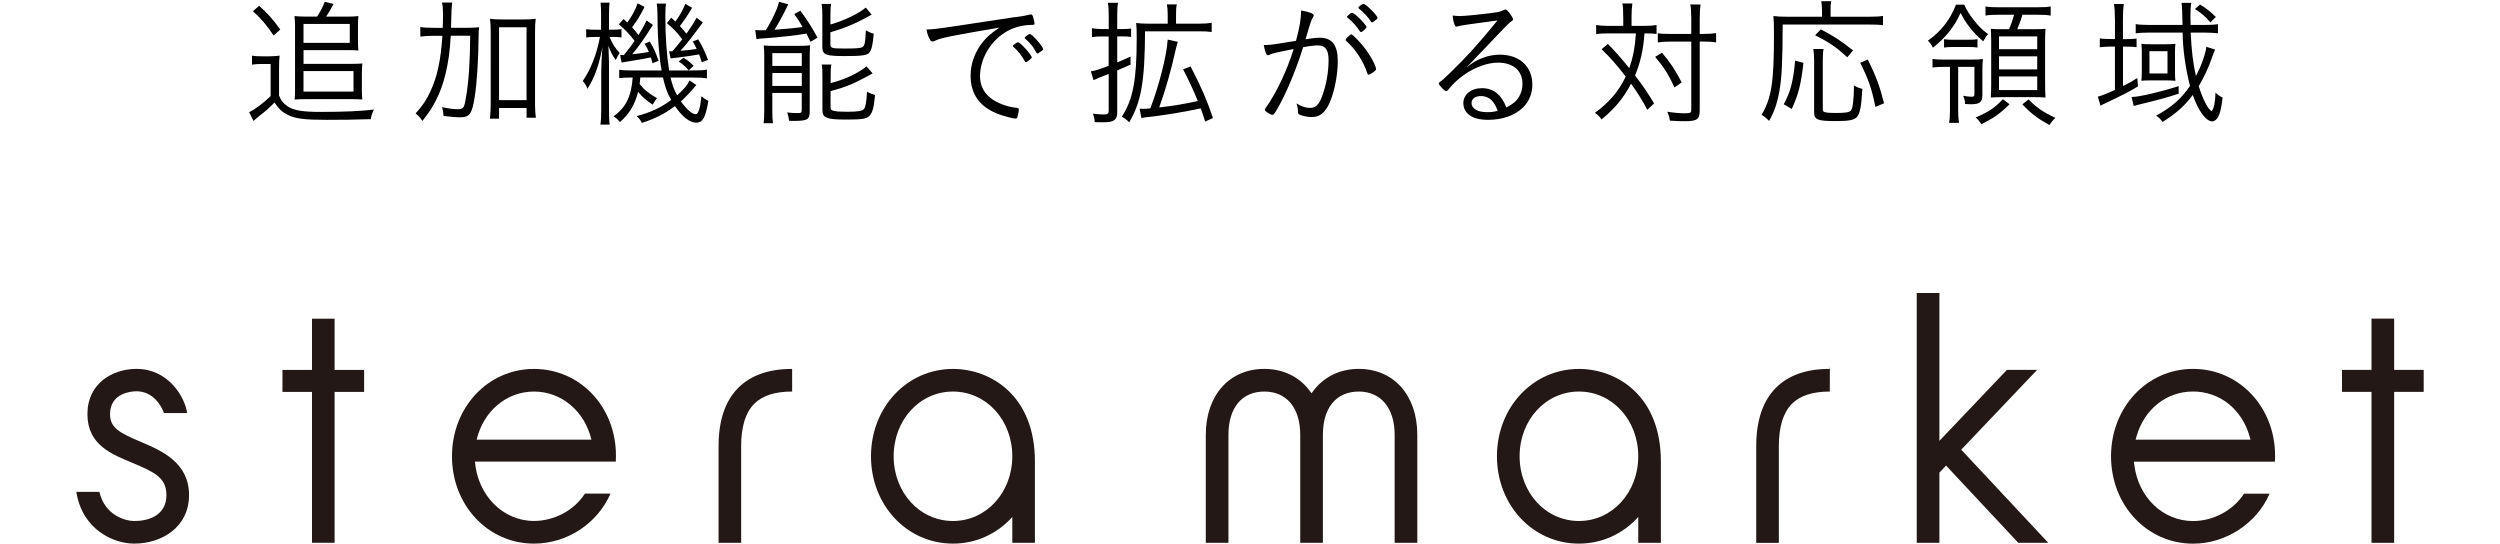 <?xml version="1.0" encoding="UTF-8"?><svg id="a" xmlns="http://www.w3.org/2000/svg" viewBox="0 0 630 137"><defs><style>.b{fill:#231815;}</style></defs><g><path d="M63.49,14.02c.8,.14,1.33,.17,2.59,.17h1.82c.95,0,1.79-.07,2.56-.17-.11,1.12-.14,1.79-.14,3.54v6.54c.49,1.26,1.08,1.96,2.21,2.73,1.61,1.02,3.68,1.37,8.4,1.37,5.92,0,10.22-.21,13.3-.59-.52,1.12-.63,1.43-.8,2.42-4.66,.14-7.21,.17-11.06,.17-5.6,0-7.88-.28-9.77-1.22-1.47-.7-2.28-1.47-3.43-3.15-1.54,1.58-2.24,2.17-4.06,3.57-.42,.35-.8,.67-1.22,1.08l-1.12-2.21c1.44-.67,3.57-2.24,5.43-4.06v-8.09h-2.21c-1.12,0-1.65,.04-2.49,.17v-2.27Zm1.82-12.57c2.27,2.1,3.33,3.25,5.32,5.99l-1.68,1.5c-1.96-2.87-3.08-4.17-5.21-6.12l1.58-1.37Zm14.6,2.73c.88-1.36,1.37-2.34,1.93-3.71l2.24,.53c-.77,1.4-1.33,2.38-1.89,3.18h5.71c1.08,0,1.71-.03,2.42-.14-.07,.67-.11,1.44-.11,2.28v4.13c0,.91,.04,1.72,.11,2.28-.95-.07-1.47-.1-2.45-.1h-11.38v3.46h12.36c1.33,0,1.82-.04,2.45-.1-.07,.7-.11,1.4-.11,2.59v4.27c0,.74,.04,1.44,.11,2.24-.7-.07-1.44-.1-2.35-.1h-12.08c-1.08,0-1.89,.03-2.62,.1,.07-.7,.1-1.43,.1-2.28V6.35c0-.7-.04-1.23-.14-2.31,.91,.11,1.75,.14,2.7,.14h3.01Zm-3.43,6.62h11.66V6.03h-11.66v4.76Zm0,12.29h12.6v-5.18h-12.6v5.18Z"/><path d="M117.25,7.01c1.58,0,2.52-.04,3.5-.14-.11,.81-.14,1.26-.14,2.14-.07,6.48-.42,11.83-1.01,15.58-.67,4.13-1.26,4.97-3.71,4.97-1.05,0-2.55-.14-4.13-.35-.04-.98-.11-1.26-.35-2.21,1.58,.35,2.94,.52,3.96,.52,.91,0,1.33-.21,1.58-.8,.42-1.12,1.05-5.53,1.26-9.03,.17-3.22,.25-5.08,.28-8.68h-4.9c-.21,3.82-.6,6.65-1.3,9.56-.63,2.56-1.33,4.59-2.45,6.76-.98,1.92-1.68,2.98-3.39,5.15-.56-.84-.95-1.29-1.72-1.89,1.89-2.13,2.73-3.36,3.75-5.6,1.72-3.68,2.59-7.77,3.01-13.97h-2.03c-1.5,0-2.62,.07-3.54,.21v-2.42c.84,.14,2.03,.21,3.71,.21h1.93c.04-.91,.07-1.58,.07-2.63,0-2.24-.03-2.76-.25-3.75h2.59q-.21,.91-.32,6.37h3.61Zm8.51,22.89h-2.31c.14-.95,.21-2.45,.21-3.85V8.27c0-1.61-.04-2.42-.18-3.54,.95,.14,1.68,.17,2.94,.17h5.6c1.33,0,1.93-.04,2.98-.17-.14,1.08-.17,1.86-.17,3.54V26.34c0,1.33,.07,2.31,.21,3.33h-2.35v-2.45h-6.93v2.7Zm0-4.66h6.93V6.87h-6.93V25.25Z"/><path d="M151.48,4.18c0-1.82-.04-2.76-.14-3.5h2.27c-.1,.8-.14,1.79-.14,3.47v3.33h.91c1.01,0,1.65-.04,2.24-.14v2.1c-.74-.11-1.33-.14-2.21-.14h-.81c.63,1.61,1.44,2.87,2.56,4.06-.42,.63-.56,.84-.98,1.75-.88-1.16-1.26-1.93-1.85-3.57,.07,2.27,.14,3.78,.14,4.94v11.03c0,1.86,.04,3.01,.17,3.89h-2.34c.14-.95,.21-2.13,.21-3.89v-9.17c0-1.33,.1-3.99,.31-6.51-.88,4.66-1.96,7.67-3.78,10.54-.28-.77-.7-1.43-1.19-1.96,2-2.87,3.5-6.65,4.34-11.1h-1.16c-.94,0-1.71,.03-2.31,.14v-2.1c.63,.11,1.19,.14,2.31,.14h1.44v-3.29Zm9.87,15.37c-.07,.95-.07,.98-.17,1.61,1.16,1.47,2.38,2.45,4.38,3.57-.38,.46-.52,.67-1.08,1.64-1.65-1.08-2.62-1.92-3.68-3.22-.88,3.36-2.17,5.5-4.58,7.6-.56-.7-.88-.95-1.61-1.44,3.08-2.17,4.48-5,4.83-9.77h-.39c-1.26,0-2.13,.04-3.01,.14v-2.1c.91,.14,1.61,.17,3.01,.17h7.67c-.28-1.58-.42-2.52-.56-4.2-.35-3.54-.42-4.66-.49-10.54-.04-.88-.07-1.4-.18-2.1h2.35c-.14,.8-.17,1.44-.17,3.29,0,5.01,.31,9.52,.95,13.55h5.95c2,0,2.66-.04,3.57-.21v2.21c-1.08-.17-1.92-.21-3.57-.21h-5.6c.46,1.89,.84,2.94,1.65,4.48,1.68-1.44,2.62-2.59,3.15-3.75l1.71,1.15c-1.58,1.86-2.62,2.98-3.89,4.13,1.37,1.96,2.8,3.22,3.71,3.22,.38,0,.59-.28,.88-1.16,.25-.81,.31-1.05,.59-3.36,.67,.59,1.05,.84,1.75,1.19-.77,4.27-1.43,5.46-3.08,5.46s-3.46-1.44-5.36-4.17c-2.52,1.92-5.01,3.18-8.33,4.24-.42-.84-.63-1.08-1.33-1.72,3.54-.91,6.02-2.06,8.72-4.06-1.05-1.86-1.5-3.15-2.07-5.67h-5.71Zm1.08-17.82c-1.01,2.07-1.89,3.47-3.15,5.15,.77,.84,.95,1.05,1.61,1.96,.91-1.44,1.26-2.03,2.03-3.68l1.61,1.12c-2.21,3.5-3.47,5.32-5.22,7.39,1.5-.14,3.04-.35,4.2-.59-.38-.88-.52-1.16-1.08-2.07l1.33-.53c.98,1.65,1.47,2.77,2.21,4.83l-1.54,.63c-.17-.67-.21-.88-.42-1.47-1.33,.28-2.45,.49-6.41,1.12-.42,.07-.53,.11-.95,.18l-.38-1.89h.94c1.26-1.54,1.93-2.42,2.7-3.57-1.26-1.68-2.21-2.7-3.96-4.17l1.19-1.37,.94,.91c1.26-1.75,2-3.12,2.59-4.83l1.75,.88Zm6.16,11.17c.24,.04,.38,.04,.49,.04h.35c1.29-1.5,1.4-1.61,2.49-3.04-1.37-1.82-2.14-2.62-3.85-4.06l1.08-1.4c.53,.49,.7,.63,1.05,.98q.11-.14,.32-.46c.8-1.08,1.58-2.49,2.17-3.99l1.72,.98c-1.16,1.96-1.86,3.01-3.08,4.62,.77,.84,.84,.91,1.65,1.92,1.23-1.75,1.71-2.49,2.56-4.03l1.58,1.19c-2.98,4.03-4.03,5.36-5.64,7.14,1.64-.11,2.83-.25,4.09-.46-.38-.84-.52-1.08-1.01-1.86l1.37-.56c.98,1.58,1.65,2.94,2.49,5.18l-1.58,.59c-.28-.95-.38-1.23-.67-1.96-1.47,.25-3.68,.59-5.5,.8-1.12,.11-1.22,.14-1.68,.21l-.38-1.86Zm3.64,1.65c.95,.56,1.61,1.08,2.56,2.03l-1.23,1.16c-.8-.95-1.47-1.54-2.52-2.24l1.19-.95Z"/><path d="M190.33,7.57c.42,.04,1.22,.07,1.5,.07q.14,0,1.16-.04c.52-.84,.91-1.5,1.5-2.62,1.08-2.17,1.44-3.01,1.82-4.52l2.34,.63c-.31,.56-.46,.88-.67,1.33-.35,.81-1.89,3.61-2.8,5.08,3.67-.28,4.9-.39,7.07-.7-.88-1.51-1.16-1.93-2.1-3.26l1.54-.84c1.68,2.24,2.7,3.85,4.34,6.79l-1.79,1.05c-.49-1.05-.67-1.37-1.01-2.07-2.38,.42-7.11,.95-10.64,1.19-1.26,.07-1.54,.1-1.96,.21l-.31-2.31Zm2.27,6.97c0-1.26-.03-2.13-.14-3.08,.84,.07,1.44,.1,2.7,.1h5.88c1.47,0,2.21-.03,3.12-.14-.07,.67-.11,1.61-.11,2.21v14.32c0,2.21-.52,2.52-4.17,2.52-.25,0-.56,0-1.02-.04-.07-.63-.28-1.5-.49-2.1,.77,.1,1.61,.17,2.59,.17,.91,0,1.08-.14,1.08-.77v-4.31h-7.42v4.2c0,1.58,.04,2.55,.18,3.43h-2.38c.14-.91,.17-1.82,.17-3.36V14.54Zm2.03,2.07h7.42v-3.22h-7.42v3.22Zm0,5.04h7.42v-3.25h-7.42v3.25Zm14.63-15.47c3.43-.98,6.9-2.62,8.93-4.27l1.47,1.79q-.56,.28-1.89,1.01c-2.42,1.33-5.08,2.42-8.51,3.43v3.01c0,.98,.38,1.08,3.47,1.08s4.17-.07,4.62-.38c.56-.31,.74-1.22,.84-4.2,.67,.38,1.29,.67,2,.84-.25,2.87-.56,4.1-1.12,4.76-.56,.7-1.85,.88-6.2,.88-4.8,0-5.64-.32-5.64-2.28V3.93c0-1.29-.04-2.03-.17-2.94h2.38c-.14,.77-.17,1.5-.17,2.91v2.27Zm.04,14.77c3.5-.88,6.65-2.35,9.07-4.2l1.54,1.75c-1.47,.84-4.06,2.17-5.22,2.66-1.93,.8-3.08,1.19-5.39,1.79v4.03c0,.67,.25,.88,1.08,1.01,.7,.14,1.58,.17,3.19,.17,2.66,0,3.75-.17,4.17-.73,.39-.46,.63-1.93,.74-4.31,.59,.31,1.33,.63,2.03,.84-.28,3.19-.67,4.52-1.47,5.29-.73,.7-1.85,.88-5.63,.88-3.15,0-4.17-.11-5.08-.49-.8-.35-1.08-.88-1.08-1.96v-8.4c0-1.68-.04-2.31-.17-3.01h2.42c-.14,.7-.17,1.33-.17,2.94v1.75Z"/><path d="M255.68,4.35c2.24-.32,2.87-.42,3.82-.67,.11-.04,.18-.04,.25-.04,.21,0,.35,.1,.46,.28,.18,.42,.49,1.68,.49,2s-.1,.35-.74,.35c-2.17,.04-4.2,.53-5.99,1.5-4.17,2.24-7,6.9-7,11.41,0,3.33,1.89,5.71,5.57,7.11,1.36,.52,2.24,.73,3.85,.91,.25,.03,.35,.14,.35,.38,0,.49-.17,1.43-.39,1.96-.1,.25-.21,.35-.45,.35-.56,0-2.7-.56-4.06-1.05-4.83-1.75-7.25-4.97-7.25-9.77,0-3.08,1.08-5.99,3.15-8.58,1.12-1.33,2-2.1,4.13-3.54-12.67,2.17-14.63,2.56-16.28,3.33-.28,.14-.46,.17-.59,.17-.32,0-.42-.1-.67-.52-.39-.7-.67-1.47-.88-2.49,1.85-.07,2.52-.14,8.4-1.02l13.83-2.1Zm-.21,6.93c.07-.04,.18-.11,.28-.21,.49-.35,.67-.46,.84-.42,.25,.04,.98,.67,1.89,1.68,.63,.67,1.54,1.92,1.54,2.1,0,.14-.1,.25-.35,.46-.42,.42-.98,.77-1.09,.77-.14,0-.21-.07-.35-.28-.7-1.29-1.68-2.55-2.77-3.5-.14-.1-.21-.21-.21-.32,0-.07,.07-.17,.21-.28Zm7.39,1.12c0,.21-.1,.28-.8,.73-.38,.28-.49,.35-.63,.35-.11,0-.17-.04-.28-.25-.74-1.4-1.54-2.38-2.8-3.5-.11-.11-.14-.14-.14-.21,0-.21,1.05-.95,1.33-.95,.56,.04,3.33,3.15,3.33,3.82Z"/><path d="M277.66,9.18c-.77,0-1.58,.04-2.49,.17v-2.24c.88,.14,1.58,.21,2.52,.21h1.71v-3.22c0-1.54-.04-2.38-.21-3.4h2.56c-.18,.95-.21,1.82-.21,3.33v3.29h1.33c1.01,0,1.54-.03,2.17-.14v2.13c-.67-.1-1.23-.14-2.14-.14h-1.36v6.55c1.36-.56,1.85-.77,3.36-1.47v2.03c-.11,.07-1.23,.53-3.36,1.47v10.68c0,1.75-.88,2.38-3.4,2.38-.63,0-1.58-.03-2.28-.03-.04-.88-.14-1.3-.46-2.14,1.05,.14,2,.21,2.77,.21,.94,0,1.22-.21,1.22-.91v-9.31c-2.45,.95-2.98,1.16-3.82,1.58l-.67-2.24c1.12-.17,1.96-.42,4.48-1.4v-7.39h-1.75Zm24.61-3.22c1.29,0,2.14-.07,3.08-.21v2.31c-1.01-.14-1.82-.17-3.04-.17h-13.76c-.07,12.64-.94,17.75-3.99,22.93-.67-.67-1.12-1.01-1.86-1.4,2.84-4.45,3.75-9.21,3.75-19.85,0-1.92-.04-2.76-.14-3.78,.95,.14,1.82,.17,3.08,.17h4.87V3.69c0-1.16-.07-1.86-.21-2.59h2.52c-.18,.7-.21,1.4-.21,2.62v2.24h5.92Zm-15.09,21.42c.42,.04,.63,.04,.88,.04,.56,0,1.23-.04,1.82-.11,2.17-5.6,4.17-13.44,4.38-17.33l2.55,.56c-.21,.67-.38,1.33-.56,2.07-1.16,5.21-2.49,9.91-4.13,14.46,3.5-.38,6.16-.84,9.73-1.61-1.12-2.76-2.21-5.11-3.71-7.98l1.89-.74c2.73,5.29,3.99,8.19,5.64,12.99l-1.96,.91c-.56-1.75-.77-2.34-1.12-3.33-4.03,.88-8.79,1.65-12.25,2.07-1.79,.17-1.96,.21-2.7,.38l-.46-2.38Z"/><path d="M327.92,2.64c2.03,.35,3.15,.81,3.15,1.26,0,.14-.04,.25-.21,.49-.35,.46-.63,1.26-1.65,4.76-.1,.35-.14,.49-.21,.74,1.54-.25,2.77-.38,3.57-.38,3.12,0,4.55,1.85,4.55,5.92,0,3.85-1.05,8.68-2.45,11.27-1.08,1.96-2.31,2.8-4.1,2.8-1.08,0-2.52-.31-3.19-.67-.21-.14-.28-.25-.28-.63,0-.73-.14-1.37-.39-2.13,1.33,.8,2.35,1.12,3.47,1.12,1.33,0,2.21-.84,2.94-2.8,1.08-2.87,1.68-6.12,1.68-9.31,0-2.52-.84-3.64-2.66-3.64-.8,0-2.1,.14-3.75,.46-1.16,3.68-2.31,6.72-3.64,9.77-1.33,3.05-3.12,6.44-3.75,7.11-.11,.1-.25,.17-.38,.17-.28,0-1.09-.46-1.65-.91-.17-.17-.25-.25-.25-.35s.04-.21,.14-.35c2.77-3.85,5.46-9.56,7.14-14.98-4.48,.88-5.39,1.08-6.16,1.47-.14,.07-.25,.11-.32,.11-.38,0-.73-.84-1.05-2.59,1.5,0,2.1-.07,6.72-.84q.46-.07,1.4-.21c.95-3.57,1.26-5.46,1.29-7.63Zm16.66,15.86c-1.05-3.12-2.87-5.95-5.32-8.19-.14-.1-.17-.21-.17-.28,0-.28,1.16-1.37,1.44-1.37,.31,0,2.03,1.72,3.22,3.26,1.51,1.89,3.01,4.66,3.01,5.5,0,.18-.11,.32-.46,.6-.63,.49-1.19,.8-1.4,.8-.14,0-.25-.07-.31-.31Zm-1.93-10.68c-.7-1.08-1.89-2.45-2.97-3.29-.14-.14-.25-.25-.25-.32q0-.1,.56-.56c.42-.39,.53-.42,.7-.42,.28,0,.74,.31,1.61,1.12,.95,.88,2.07,2.21,2.07,2.45,0,.28-1.09,1.29-1.4,1.29-.11,0-.21-.07-.32-.28Zm.95-6.86c.56,0,3.54,2.97,3.54,3.54,0,.21-.07,.28-.7,.74-.38,.28-.59,.42-.7,.42s-.18-.04-.21-.14c-.7-1.15-1.92-2.48-3.08-3.36-.1-.07-.14-.14-.14-.21,0-.25,.98-.98,1.29-.98Z"/><path d="M368.03,4.04c1.01,0,4.62-.35,7.88-.77,1.86-.24,2.14-.31,2.91-.7,.28-.14,.39-.18,.53-.18,.32,0,.7,.39,1.5,1.54,.28,.42,.42,.74,.42,.95,0,.25-.07,.28-.67,.7q-.52,.35-4.06,4.1c-.6,.63-2.17,2.31-4.41,4.62-1.19,1.26-1.43,1.47-2.62,2.77,1.71-1.4,2.62-1.93,4.17-2.49,1.44-.56,2.87-.8,4.31-.8,4.94,0,8.16,3.01,8.16,7.53,0,2.28-.81,4.24-2.31,5.74-2.07,2.03-5.22,3.15-8.82,3.15-2.38,0-4.13-.52-5.21-1.61-.67-.67-1.05-1.57-1.05-2.55,0-2.24,1.96-3.82,4.69-3.82,2.87,0,4.9,1.61,6.16,4.87,1.68-.88,2.49-1.54,3.22-2.76,.52-.88,.84-2.03,.84-3.15,0-3.36-2.31-5.39-6.16-5.39-4.17,0-9.38,2.8-12.46,6.72-.28,.35-.42,.46-.59,.46-.42,0-1.89-1.51-1.89-1.93,0-.14,.11-.28,.32-.42,.7-.49,.8-.59,2.45-2.17,4.48-4.38,6.76-6.86,12.04-13.3-7.04,.95-9.31,1.26-10.05,1.5-.21,.07-.28,.07-.35,.07-.38,0-.77-1.19-.91-2.8,.67,.07,1.51,.14,2,.14Zm5.21,20.16c-1.47,0-2.42,.7-2.42,1.79,0,1.37,1.58,2.28,3.89,2.28,1.01,0,1.68-.07,2.7-.35-.88-2.52-2.24-3.71-4.17-3.71Z"/><path d="M409.05,4.28c0-1.86-.04-2.52-.21-3.4h2.52c-.14,1.02-.21,1.96-.21,3.4v2.24h3.22c1.29,0,2.17-.07,3.08-.21v2.24c-.88-.11-1.58-.14-3.04-.14-.28,4.06-1.05,7.46-2.38,10.61,2.14,2.8,3.15,4.31,4.8,7.04l-1.72,1.61c-1.01-2.03-2.76-4.8-4.09-6.58-1.86,3.57-3.99,6.16-7.42,9-.53-.74-.91-1.12-1.68-1.65,3.68-2.73,5.92-5.36,7.77-9.14-2.45-3.15-3.71-4.59-6.09-6.9l1.58-1.33c1.65,1.64,3.22,3.43,5.39,6.09,.95-2.62,1.43-5.18,1.68-8.75h-7.04c-1.37,0-2.14,.04-2.98,.18v-2.28c.98,.14,1.79,.21,3.12,.21h3.71v-2.24Zm9.77,9c2.13,2.52,3.25,4.24,4.97,7.49l-1.82,1.26c-1.47-3.19-2.7-5.15-4.87-7.7l1.71-1.05Zm2.1-2.8c-1.26,0-2.24,.07-3.15,.21v-2.31c.8,.14,1.71,.17,3.18,.17h5.25v-3.78c0-1.75-.07-2.73-.25-3.64h2.59c-.14,1.01-.21,2.13-.21,3.64v3.78h.84c1.4,0,2.42-.07,3.29-.21v2.34c-1.19-.17-1.92-.21-3.29-.21h-.84V27.81c0,2.24-.67,2.73-3.67,2.73-1.5,0-2.38-.04-3.85-.14-.14-.98-.28-1.43-.67-2.24,1.61,.25,3.19,.39,4.31,.39,1.5,0,1.75-.11,1.75-.84V10.48h-5.29Z"/><path d="M459.13,2.43c0-.8-.07-1.43-.17-2.13h2.52c-.14,.59-.17,1.16-.17,2.17v1.75h9.56c1.79,0,2.77-.07,3.64-.21v2.35c-.91-.14-1.89-.18-3.64-.18h-21.63c-.04,9.35-.21,13.13-.81,16.66-.52,3.01-1.29,5.32-2.62,7.63-.67-.7-1.16-1.08-1.89-1.54,2.52-4.27,3.12-8.23,3.12-20.2,0-2.45-.04-3.57-.14-4.69,1.08,.14,2,.17,3.36,.17h8.89v-1.79Zm-9.63,23.84c1.68-2.98,2.42-5.85,2.87-10.99l2.1,.56c-.63,5.43-1.22,7.81-2.94,11.62l-2.03-1.19Zm10.05-13.93c-.18,.77-.21,1.58-.21,3.08v12.04c0,.49,.1,.67,.52,.8,.38,.14,1.33,.21,2.59,.21,2.52,0,3.54-.14,3.96-.59,.28-.32,.42-.88,.56-2.03,.18-1.51,.21-2.31,.21-3.47v-.84c.98,.53,1.43,.7,2.13,.84-.21,4.2-.59,6.27-1.37,7.11-.74,.77-2,1.02-5.25,1.02-4.73,0-5.53-.32-5.53-2.28V15.38c0-1.47-.07-2.27-.21-3.04h2.59Zm5.95,2.1c-2.7-2.52-4.45-3.71-8.09-5.57l1.44-1.47c3.43,1.82,4.97,2.8,8.12,5.32l-1.47,1.72Zm7.11,12.5c-.98-4.76-1.79-7.07-3.85-11.1l1.92-.84c2.1,4.24,2.98,6.62,4.1,11.03l-2.17,.91Z"/><path d="M494.97,1.17c.74,1.54,1.23,2.34,2.21,3.61,1.29,1.71,2.35,2.76,3.82,3.82-.52,.56-.74,.91-1.22,1.82-2.59-2.21-4.31-4.38-5.71-7.18-1.54,3.46-3.64,6.09-6.97,8.79-.42-.84-.77-1.29-1.26-1.79,3.43-2.45,5.6-5.29,7.07-9.07h2.07Zm-5.01,15.68c-1.29,0-2.1,.04-2.97,.17v-2.17c.84,.14,1.71,.17,3.12,.17h6.58c1.44,0,2.21-.04,3.01-.14-.11,.91-.14,1.68-.14,3.12v5.99c0,1.75-.67,2.28-2.91,2.28-.32,0-.46,0-1.47-.07,0-.77-.1-1.26-.46-2.07,.74,.14,1.61,.25,2.1,.25,.52,0,.73-.14,.73-.56v-6.97h-4.09v11.13c0,1.26,.07,2.1,.21,2.98h-2.49c.14-.91,.21-1.79,.21-2.98v-11.13h-1.44Zm-.07-6.97c.7,.1,1.37,.14,2.45,.14h3.57c1.08,0,1.64-.04,2.42-.14v2.1c-.67-.11-1.33-.14-2.34-.14h-3.78c-.91,0-1.61,.04-2.31,.14v-2.1Zm16.52,16.38c-2.49,2.45-4.06,3.54-7.11,5.04-.46-.73-.77-1.12-1.44-1.71,3.12-1.29,4.87-2.45,6.86-4.59l1.68,1.26Zm-2.77-22.54c-1.58,0-2.31,.04-3.29,.21V1.62c.95,.17,1.71,.21,3.25,.21h9.84c1.61,0,2.48-.04,3.33-.21V3.93c-1.05-.17-1.75-.21-3.33-.21h-3.78c-.31,1.12-.8,2.45-1.33,3.64h4.1c1.68,0,2.24-.04,3.04-.1-.07,.88-.1,1.71-.1,3.04v11.06c0,1.33,.04,2.1,.1,3.22-.84-.07-1.71-.1-2.91-.1h-8.02c-1.16,0-1.85,.04-2.87,.1,.07-.91,.11-2,.11-3.15V10.41c0-1.37-.04-2.17-.11-3.15,.95,.1,1.47,.1,2.91,.1h1.71c.53-1.26,.95-2.45,1.26-3.64h-3.92Zm.11,8.68h9.63v-3.22h-9.63v3.22Zm0,5.08h9.63v-3.29h-9.63v3.29Zm0,5.22h9.63v-3.43h-9.63v3.43Zm7.42,2.34c2.03,2.07,3.67,3.19,6.76,4.66-.6,.59-1.02,1.12-1.47,1.82-3.04-1.71-4.66-2.94-6.83-5.21l1.54-1.26Z"/><path d="M532.95,4.67c0-1.47-.07-2.73-.21-3.67h2.45c-.14,1.05-.21,2.13-.21,3.71v5.15h.67c1.26,0,1.92-.04,2.77-.14v2.17c-.67-.1-1.54-.14-2.8-.14h-.63v9.94c1.65-.84,2.13-1.08,3.61-2.03l.17,2.1c-1.92,1.19-3.67,2.1-8.33,4.31-.49,.21-.77,.35-1.12,.56l-.67-2.28c.84-.21,2-.63,4.31-1.68V11.74h-.98c-1.01,0-1.96,.07-2.83,.17v-2.24c.88,.14,1.79,.17,2.91,.17h.91V4.67Zm16.07,18.94c-3.01,.98-5.04,1.54-9.24,2.55-.77,.17-1.65,.42-2.07,.56l-.56-2.28c1.89,0,7.25-1.26,11.87-2.73v1.89Zm-7.25-15.4c-1.3,0-2.66,.07-3.57,.18v-2.31c.84,.14,2.1,.21,3.61,.21h8.19q-.07-4.38-.25-5.57h2.45c-.17,.91-.21,1.71-.21,3.57,0,.7,0,.98,.04,2h3.43c1.47,0,2.66-.07,3.46-.21v2.31c-.95-.11-2.28-.18-3.54-.18h-3.33c.21,4.38,.59,7.81,1.33,10.96,1.43-2.77,2.42-5.57,2.62-7.39l2.21,.73c-.31,.7-.49,1.12-.77,1.93-.88,2.59-1.96,4.87-3.36,7.28,1.08,3.43,2.42,5.95,3.25,6.27,.56-.49,.91-2.17,.98-4.66,.63,.59,1.12,.95,1.79,1.26-.32,2.59-.6,3.85-1.08,4.76-.42,.8-.95,1.23-1.54,1.23-1.58,0-3.5-2.66-4.9-6.65-2.03,2.73-4.2,4.66-7.6,6.79-.49-.67-.91-1.08-1.64-1.58,3.92-2.13,6.33-4.24,8.54-7.49-1.12-4.34-1.82-9.17-1.86-13.44h-8.26Zm-2.03,4.94c0-.73-.04-1.47-.11-2.1,.53,.07,1.19,.1,2.31,.1h3.96c.88,0,1.65-.04,2.31-.1-.07,.42-.11,.88-.11,1.71v5.6c0,.95,.04,1.61,.11,2-.7-.07-1.44-.1-2.42-.1h-3.89c-1.12,0-1.79,.04-2.28,.1,.07-.67,.11-1.29,.11-2.07v-5.15Zm1.92,5.36h4.55v-5.6h-4.55v5.6Zm15.33-12.88c-1.19-1.44-2.14-2.24-3.85-3.36l1.26-1.12c1.58,.95,2.42,1.61,3.99,3.12l-1.4,1.37Z"/></g><g><g><g><polygon class="b" points="610.77 93.21 603.33 93.21 603.33 80.29 597.62 80.29 597.62 93.21 590.18 93.21 590.18 98.75 597.62 98.75 597.62 136.79 603.33 136.79 603.33 98.75 610.77 98.75 610.77 93.21"/><path class="b" d="M461.05,92.96c-5.81,0-10.34,1.59-13.49,4.73-3.31,3.31-4.99,8.25-4.99,14.71v24.4h5.7v-24.4c0-4.88,1.12-8.47,3.32-10.67,2.03-2.03,5.24-3.06,9.52-3.06l.02-5.72-.07-.6h0v.62Z"/><path class="b" d="M573.32,114.82c0-12.26-9.08-21.86-20.67-21.86s-20.67,9.67-20.67,22.02,9.08,22.02,20.67,22.02c8.26,0,16.01-5.06,19.29-12.6h-6.45c-2.68,4.19-7.72,6.9-12.84,6.9-7.61,0-13.84-6-14.82-14.27l-.08-.69h35.54c0-.24,.04-1.01,.04-1.52Zm-35.15-4.02l.22-.79c1.95-6.89,7.55-11.35,14.26-11.35s12.32,4.45,14.26,11.35l.22,.79h-28.97Z"/><path class="b" d="M342.41,98.67c5.58,0,9.04,4.17,9.04,10.89v27.23h5.71v-27.23c0-9.93-5.93-16.6-14.75-16.6-4.7,0-8.75,1.95-11.4,5.48l-.5,.66-.5-.66c-2.65-3.54-6.7-5.48-11.4-5.48-8.82,0-14.75,6.67-14.75,16.6v27.23h5.71v-27.23c0-6.82,3.38-10.89,9.04-10.89s9.05,4.17,9.05,10.89v27.23h5.71v-27.23c0-6.82,3.38-10.89,9.04-10.89Z"/><polygon class="b" points="508.61 136.79 516.17 136.79 494.23 113.32 513.35 93.21 505.74 93.21 488.73 111.09 488.73 73.83 483.02 73.83 483.02 136.79 488.73 136.79 488.73 119.1 490.41 117.33 508.61 136.79"/></g><path class="b" d="M397.89,92.97c-11.58,0-20.66,9.67-20.66,22.01s9.07,22.01,20.66,22.01c5.94,0,11.22-2.56,14.95-6.71v6.5h5.7v-20.5c0-16.79-11.32-23.31-20.65-23.31Zm0,38.32c-8.38,0-14.95-7.16-14.95-16.31s6.57-16.31,14.95-16.31,14.95,7.16,14.95,16.31-6.57,16.31-14.95,16.31Z"/></g><g><g><polygon class="b" points="91.76 93.22 84.32 93.22 84.32 80.31 78.62 80.31 78.62 93.22 71.18 93.22 71.18 98.76 78.62 98.76 78.62 136.78 84.32 136.78 84.32 98.76 91.76 98.76 91.76 93.22"/><path class="b" d="M186.78,136.78h-5.7v-24.38c0-6.45,1.68-11.4,4.99-14.7,3.16-3.15,7.73-4.74,13.55-4.73v5.7h-.08c-4.23,0-7.41,1.03-9.45,3.06-2.2,2.19-3.32,5.78-3.32,10.66v24.38Z"/><path class="b" d="M155.19,116.34c0-.24,.03-1.01,.03-1.52,0-12.34-9.07-21.85-20.66-21.85s-20.66,9.67-20.66,22.01,9.07,22.01,20.66,22.01c8.4,0,16.02-5.1,19.28-12.6h-6.44c-2.68,4.19-7.69,6.89-12.83,6.89-7.91,0-14.2-6.54-14.88-14.95h35.51Zm-20.62-17.67c7.05,0,12.8,5.07,14.46,12.12h-28.91c1.66-7.05,7.41-12.12,14.46-12.12Z"/><path class="b" d="M35.58,111.39c-5.46-2.3-7.85-3.56-7.85-7.02,0-5.43,5.55-5.77,6.67-5.77,4.13,0,6.28,3.62,6.92,5.5h5.84c-.54-4.01-4.7-11.14-12.76-11.14-5.96,0-12.37,3.57-12.37,11.41s6.29,10.15,11.34,12.27c5.44,2.29,8.57,3.68,8.57,8.11,0,5.41-4.97,6.62-8.32,6.54-1.99-.05-7.18-1.36-8.58-7.34h-5.81c1.51,9.56,9.4,13.04,14.59,13.04,6.98,0,13.82-4.17,13.82-12.24s-6.71-11.11-12.06-13.36Z"/></g><path class="b" d="M240.15,92.97c-11.58,0-20.66,9.67-20.66,22.01s9.07,22.01,20.66,22.01c5.94,0,11.22-2.56,14.95-6.71v6.5h5.7v-20.5c0-16.79-11.32-23.31-20.65-23.31Zm0,38.32c-8.38,0-14.95-7.16-14.95-16.31s6.57-16.31,14.95-16.31,14.95,7.16,14.95,16.31-6.57,16.31-14.95,16.31Z"/></g></g></svg>